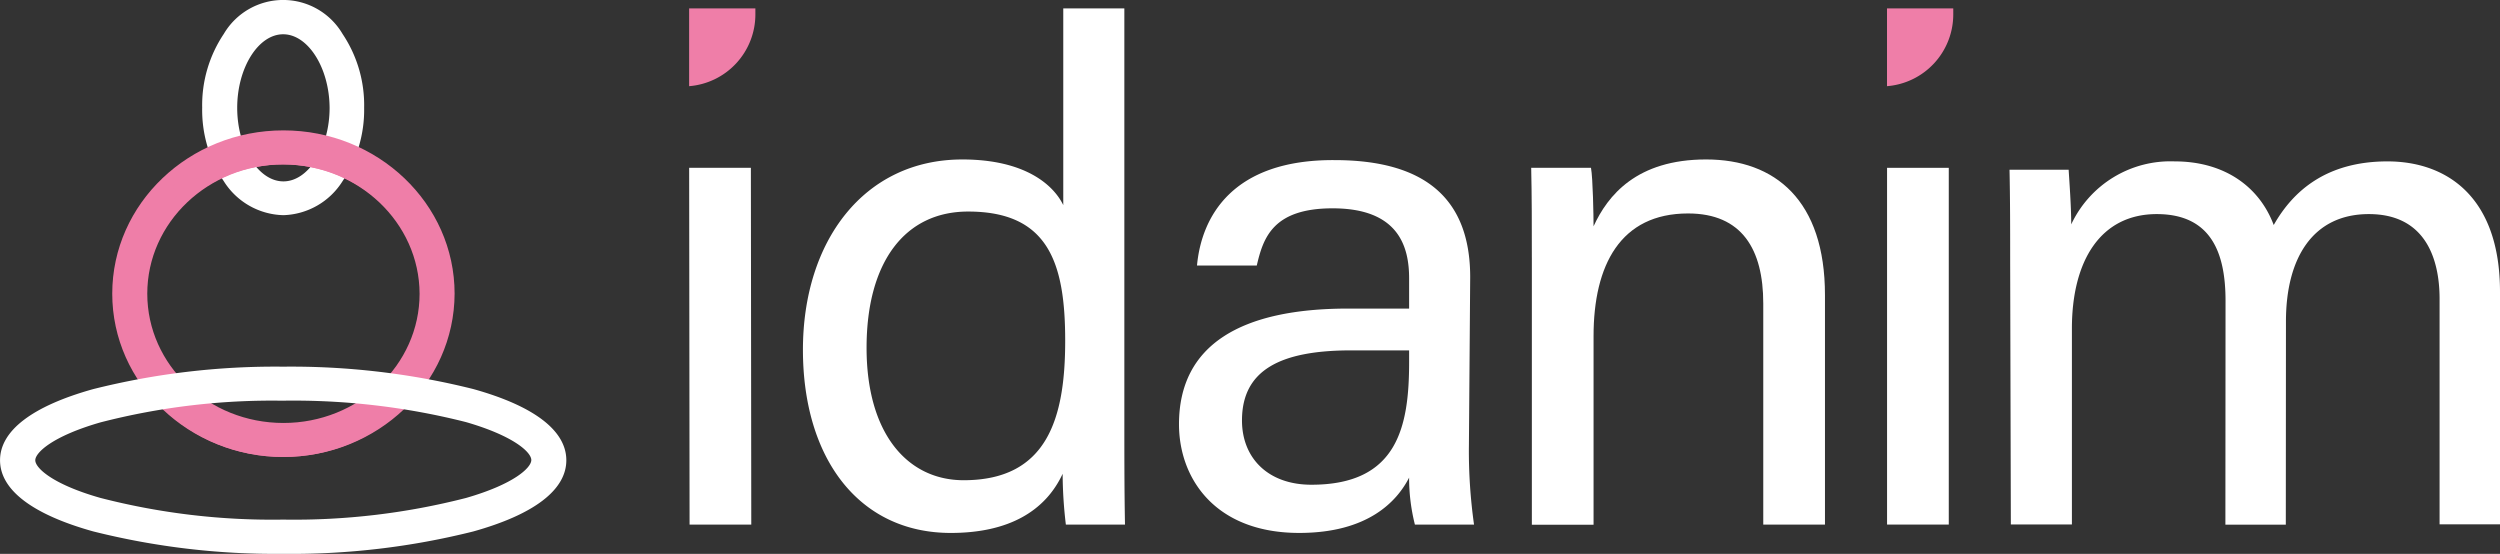 <svg xmlns="http://www.w3.org/2000/svg" width="286.791" height="63.537" viewBox="0 0 286.791 63.537">
  <rect x="0" y="0" width="286.791" height="63.537" fill="#333333" stroke="none"/>
  <g id="Layer_1" data-name="Layer 1" transform="translate(-0.895)">
    <g id="Group_68207" data-name="Group 68207" transform="translate(0.895)">
      <g id="Group_68201" data-name="Group 68201" transform="translate(79.058 0.964)">
        <path id="Path_270248" data-name="Path 270248" d="M634.02,153.52H641.1l.046,40.932h-7.079Z" transform="translate(-634.02 -135.232)" fill="#fff"/>
        <path id="Path_270249" data-name="Path 270249" d="M774.971,7.69V55.327c0,3.835,0,7.6.074,11.577h-6.784a50.5,50.5,0,0,1-.369-5.825c-1.991,4.278-6.194,6.784-12.831,6.784-10.545,0-16.961-8.554-16.961-21.016s7.005-21.828,18.288-21.828c7.227,0,10.471,2.949,11.577,5.236V7.69h7.005ZM745.4,46.625c0,9.882,4.719,15.19,11.134,15.19,9.586,0,11.651-7.079,11.651-16s-1.917-14.821-11.135-14.821C749.825,30.993,745.4,36.745,745.4,46.625Z" transform="translate(-725.048 -7.69)" fill="#fff"/>
        <path id="Path_270250" data-name="Path 270250" d="M1115.357,179.318a60.6,60.6,0,0,0,.589,8.922h-6.784a21.947,21.947,0,0,1-.663-5.384c-1.4,2.729-4.719,6.342-12.609,6.342-9.66,0-13.789-6.268-13.789-12.463,0-9.144,7.153-13.274,19.394-13.274h7.005V160c0-3.613-1.18-8.038-8.776-8.038-6.858,0-7.965,3.392-8.7,6.562h-6.858c.517-5.6,4.056-12.167,15.781-12.094,10.029,0,15.559,4.13,15.559,13.421l-.148,19.468Zm-6.857-11.061h-6.636c-8.185,0-12.537,2.286-12.537,8.038,0,4.278,2.95,7.374,7.965,7.374,9.882,0,11.208-6.636,11.208-14.084v-1.327Z" transform="translate(-1025.909 -129.027)" fill="#fff"/>
        <path id="Path_270251" data-name="Path 270251" d="M1404.364,157.153c0-3.54,0-7.153-.074-10.323h6.859c.22,1.18.295,5.53.295,6.71,1.623-3.54,4.941-7.67,12.905-7.67s13.642,4.719,13.642,15.559v26.326h-7.079V162.388c0-6.194-2.434-10.323-8.628-10.323-7.743,0-10.84,5.9-10.84,14.084l0,21.621h-7.079l0-30.617Z" transform="translate(-1307.695 -128.542)" fill="#fff"/>
        <path id="Path_270252" data-name="Path 270252" d="M1729.83,153.52h7.079l0,40.924h-7.079Z" transform="translate(-1592.411 -135.232)" fill="#fff"/>
        <path id="Path_270253" data-name="Path 270253" d="M1841.934,159.052c0-3.54,0-7.227-.074-10.545h6.784c.074,1.254.295,4.2.295,6.268a12.569,12.569,0,0,1,11.872-7.227c5.752,0,9.734,2.949,11.357,7.3,2.212-3.909,6.047-7.3,13.052-7.3,6.637,0,12.906,3.909,12.906,14.969v26.665h-6.931V163.328c0-4.719-1.7-9.734-8.111-9.734s-9.513,5.015-9.513,12.315l-.016,23.313h-6.931l.016-25.673c0-5.236-1.475-9.955-7.89-9.955s-9.734,5.31-9.734,13.126l0,22.481h-7.005l-.078-30.15Z" transform="translate(-1690.393 -129.998)" fill="#fff"/>
        <path id="Path_270254" data-name="Path 270254" d="M641.616,8.427V7.69h-7.6v8.922a8.26,8.26,0,0,0,7.6-8.185Z" transform="translate(-634.02 -7.69)" fill="#ef7ea8"/>
        <path id="Path_270255" data-name="Path 270255" d="M1737.416,8.427V7.69h-7.6v8.922a8.26,8.26,0,0,0,7.6-8.185Z" transform="translate(-1592.403 -7.69)" fill="#ef7ea8"/>
      </g>
      <g id="Group_68205" data-name="Group 68205" transform="translate(0)">
        <g id="Group_68202" data-name="Group 68202" transform="translate(23.193)">
          <path id="Path_270256" data-name="Path 270256" d="M200.892,27.3a7.88,7.88,0,0,1-6.456-3.709,14.238,14.238,0,0,1-2.4-8.194,14.243,14.243,0,0,1,2.4-8.2,7.47,7.47,0,0,1,12.908,0,14.238,14.238,0,0,1,2.4,8.194,14.3,14.3,0,0,1-2.4,8.194,7.878,7.878,0,0,1-6.455,3.709Zm0-20.751c-3.095,0-5.711,4.064-5.711,8.876s2.628,8.876,5.74,8.876,5.74-4.064,5.74-8.876C206.633,10.612,203.992,6.546,200.892,6.546Z" transform="translate(-191.601 -3.052)" fill="#fff"/>
          <path id="Path_270257" data-name="Path 270257" d="M201.811,28.085a7.749,7.749,0,0,1-6.348-3.654,14.108,14.108,0,0,1-2.373-8.119,14.106,14.106,0,0,1,2.374-8.12,7.341,7.341,0,0,1,12.695,0,14.108,14.108,0,0,1,2.373,8.119,14.173,14.173,0,0,1-2.373,8.119A7.75,7.75,0,0,1,201.811,28.085Zm0-20.752c-3.166,0-5.841,4.125-5.841,9.006s2.689,9.006,5.87,9.006,5.87-4.125,5.87-9.006C207.682,11.457,204.98,7.333,201.811,7.333Z" transform="translate(-192.519 -3.971)" fill="#fff"/>
          <path id="Path_270258" data-name="Path 270258" d="M202.71,28.862a7.623,7.623,0,0,1-6.24-3.6,13.98,13.98,0,0,1-2.35-8.043,13.985,13.985,0,0,1,2.35-8.045,7.21,7.21,0,0,1,12.479,0,13.974,13.974,0,0,1,2.349,8.043,14.037,14.037,0,0,1-2.349,8.043,7.621,7.621,0,0,1-6.24,3.6Zm0-20.752c-3.238,0-5.972,4.185-5.972,9.138s2.749,9.138,6,9.138,6-4.185,6-9.138c-.028-4.952-2.79-9.138-6.031-9.138Z" transform="translate(-193.42 -4.88)" fill="#fff"/>
          <path id="Path_270259" data-name="Path 270259" d="M203.637,29.659a7.49,7.49,0,0,1-6.132-3.541,13.882,13.882,0,0,1-2.325-7.968,13.882,13.882,0,0,1,2.325-7.968,7.08,7.08,0,0,1,12.264,0,13.882,13.882,0,0,1,2.325,7.968,13.945,13.945,0,0,1-2.325,7.968A7.491,7.491,0,0,1,203.637,29.659Zm0-20.752c-3.313,0-6.1,4.234-6.1,9.269s2.79,9.269,6.132,9.269,6.132-4.234,6.132-9.269c-.029-5.036-2.848-9.269-6.162-9.269Z" transform="translate(-194.347 -5.807)" fill="#fff"/>
          <path id="Path_270260" data-name="Path 270260" d="M197.83,24.683a8.3,8.3,0,0,1-6.814-3.9,14.67,14.67,0,0,1-2.475-8.443,14.682,14.682,0,0,1,2.479-8.45,7.905,7.905,0,0,1,13.625.005,14.664,14.664,0,0,1,2.475,8.443,14.735,14.735,0,0,1-2.477,8.446,8.3,8.3,0,0,1-6.813,3.9Zm0-23.02a6.741,6.741,0,0,0-5.453,3.189,13.023,13.023,0,0,0-2.173,7.49,13.011,13.011,0,0,0,2.172,7.488,6.256,6.256,0,0,0,10.905.006,13.144,13.144,0,0,0,2.176-7.494,13.071,13.071,0,0,0-2.172-7.488,6.7,6.7,0,0,0-5.455-3.192Zm.03,20.806c-3.775,0-6.965-4.625-6.965-10.1s3.176-10.1,6.935-10.1,6.961,4.624,6.994,10.095C204.824,17.841,201.635,22.469,197.86,22.469Zm-.03-18.537c-2.858,0-5.272,3.864-5.272,8.438s2.428,8.438,5.3,8.438,5.3-3.864,5.3-8.438c-.025-4.573-2.467-8.438-5.33-8.438Z" transform="translate(-188.54 0)" fill="#fff"/>
          <path id="Path_270261" data-name="Path 270261" d="M198.748,25.47a8.172,8.172,0,0,1-6.707-3.842,14.545,14.545,0,0,1-2.452-8.368,14.553,14.553,0,0,1,2.454-8.373,7.775,7.775,0,0,1,13.411.006,14.543,14.543,0,0,1,2.452,8.368,14.611,14.611,0,0,1-2.453,8.371,8.168,8.168,0,0,1-6.705,3.84Zm0-23.02a6.87,6.87,0,0,0-5.56,3.244,13.152,13.152,0,0,0-2.2,7.566,13.15,13.15,0,0,0,2.2,7.563,6.387,6.387,0,0,0,11.121.005,13.273,13.273,0,0,0,2.2-7.568,13.2,13.2,0,0,0-2.2-7.563,6.823,6.823,0,0,0-5.562-3.247Zm.03,20.807c-3.7,0-6.833-4.565-6.833-9.97s3.116-9.97,6.8-9.97,6.831,4.563,6.862,9.965c0,5.406-3.129,9.973-6.833,9.973Zm-.03-18.538c-2.929,0-5.4,3.924-5.4,8.569s2.488,8.569,5.432,8.569,5.432-3.924,5.432-8.569c-.026-4.644-2.527-8.569-5.461-8.569Z" transform="translate(-189.458 -0.918)" fill="#fff"/>
          <path id="Path_270262" data-name="Path 270262" d="M199.667,26.249a8.046,8.046,0,0,1-6.6-3.786,14.413,14.413,0,0,1-2.427-8.294,14.414,14.414,0,0,1,2.43-8.3,7.645,7.645,0,0,1,13.2.005,14.408,14.408,0,0,1,2.428,8.294,14.484,14.484,0,0,1-2.428,8.3,8.046,8.046,0,0,1-6.6,3.785Zm0-23.022A7,7,0,0,0,194,6.528a13.283,13.283,0,0,0-2.221,7.641,13.278,13.278,0,0,0,2.22,7.64,6.516,6.516,0,0,0,11.334,0,13.405,13.405,0,0,0,2.222-7.643,13.344,13.344,0,0,0-2.22-7.64,6.95,6.95,0,0,0-5.668-3.3Zm.03,20.807c-3.633,0-6.7-4.506-6.7-9.838s3.056-9.838,6.673-9.838,6.7,4.5,6.73,9.834c0,5.335-3.069,9.842-6.7,9.842ZM199.667,5.5c-3,0-5.534,3.984-5.534,8.7s2.548,8.7,5.564,8.7,5.563-3.984,5.563-8.7c-.026-4.715-2.588-8.7-5.593-8.7Z" transform="translate(-190.377 -1.828)" fill="#fff"/>
          <path id="Path_270263" data-name="Path 270263" d="M200.576,27.036a7.919,7.919,0,0,1-6.492-3.73,14.292,14.292,0,0,1-2.4-8.219,14.28,14.28,0,0,1,2.407-8.221,7.515,7.515,0,0,1,12.982,0,14.281,14.281,0,0,1,2.4,8.219,14.356,14.356,0,0,1-2.4,8.22,7.918,7.918,0,0,1-6.491,3.728Zm0-23.02A7.123,7.123,0,0,0,194.8,7.371a13.409,13.409,0,0,0-2.245,7.716A13.412,13.412,0,0,0,194.8,22.8a6.647,6.647,0,0,0,11.55,0,13.53,13.53,0,0,0,2.247-7.719,13.469,13.469,0,0,0-2.245-7.715,7.074,7.074,0,0,0-5.776-3.357Zm.03,20.807c-3.561,0-6.571-4.446-6.571-9.706s3-9.706,6.541-9.706,6.57,4.444,6.6,9.7c0,5.264-3.008,9.71-6.571,9.71Zm-.03-18.538c-3.071,0-5.666,4.044-5.666,8.831s2.607,8.831,5.695,8.831S206.3,19.9,206.3,15.115c-.028-4.785-2.649-8.831-5.723-8.831Z" transform="translate(-191.286 -2.746)" fill="#fff"/>
        </g>
        <g id="Group_68203" data-name="Group 68203" transform="translate(12.876 14.956)">
          <path id="Path_270264" data-name="Path 270264" d="M128.729,162.83c-10.587,0-19.2-8.206-19.2-18.3s8.613-18.3,19.2-18.3,19.2,8.206,19.2,18.3C147.9,154.623,139.286,162.83,128.729,162.83Zm0-33.562c-8.853,0-16.057,6.85-16.057,15.268s7.2,15.268,16.058,15.268,16.057-6.848,16.057-15.268C144.758,136.147,137.553,129.3,128.728,129.269Z" transform="translate(-109.121 -125.365)" fill="#ef7ea8"/>
          <path id="Path_270265" data-name="Path 270265" d="M129.648,163.617c-10.514,0-19.068-8.149-19.068-18.163s8.554-18.163,19.068-18.163,19.068,8.149,19.068,18.163C148.686,155.469,140.133,163.617,129.648,163.617Zm0-33.562c-8.926,0-16.19,6.907-16.19,15.4s7.262,15.4,16.19,15.4,16.188-6.907,16.188-15.4c-.029-8.462-7.292-15.371-16.19-15.4h0Z" transform="translate(-110.04 -126.283)" fill="#ef7ea8"/>
          <path id="Path_270266" data-name="Path 270266" d="M130.556,164.4c-10.441,0-18.936-8.09-18.936-18.033s8.495-18.033,18.936-18.033,18.937,8.09,18.937,18.033C149.464,156.306,140.969,164.4,130.556,164.4Zm0-33.562c-9,0-16.32,6.966-16.32,15.53s7.321,15.53,16.32,15.53,16.32-6.966,16.32-15.53c-.028-8.535-7.35-15.5-16.32-15.53Z" transform="translate(-110.949 -127.193)" fill="#ef7ea8"/>
          <path id="Path_270267" data-name="Path 270267" d="M131.466,165.183c-10.376,0-18.806-8.023-18.806-17.9s8.428-17.9,18.806-17.9,18.806,8.023,18.806,17.9h0C150.242,157.187,141.843,165.183,131.466,165.183Zm0-33.562c-9.1,0-16.45,7-16.45,15.66s7.354,15.66,16.45,15.66,16.45-7,16.45-15.66C147.887,138.649,140.533,131.649,131.466,131.621Z" transform="translate(-111.859 -128.111)" fill="#ef7ea8"/>
          <path id="Path_270268" data-name="Path 270268" d="M125.907,156.726c-10.829,0-19.637-8.4-19.637-18.733s8.808-18.733,19.637-18.733,19.637,8.4,19.637,18.733C145.513,148.322,136.7,156.726,125.907,156.726Zm0-35.8c-9.911,0-17.974,7.658-17.974,17.071s8.063,17.07,17.974,17.07,17.946-7.658,17.974-17.072C143.881,128.579,135.818,120.922,125.907,120.922Zm0,33.563c-9.529,0-17.282-7.4-17.282-16.492s7.752-16.492,17.282-16.492c9.5.029,17.252,7.425,17.282,16.489C143.189,147.086,135.436,154.485,125.907,154.485Zm0-31.321c-8.611,0-15.618,6.654-15.618,14.829s7.006,14.829,15.619,14.829,15.619-6.653,15.619-14.829c-.026-8.147-7.035-14.8-15.622-14.829Z" transform="translate(-106.27 -119.26)" fill="#ef7ea8"/>
          <path id="Path_270269" data-name="Path 270269" d="M126.825,157.5c-10.755,0-19.505-8.344-19.505-18.6s8.751-18.6,19.505-18.6,19.505,8.344,19.505,18.6C146.3,149.159,137.55,157.5,126.825,157.5Zm0-35.8c-9.983,0-18.1,7.717-18.1,17.2s8.122,17.2,18.1,17.2,18.077-7.717,18.1-17.2C144.93,129.417,136.807,121.7,126.825,121.7Zm0,33.562c-9.457,0-17.151-7.339-17.151-16.36s7.695-16.36,17.151-16.36c9.428.029,17.121,7.366,17.151,16.359,0,9.023-7.695,16.363-17.151,16.363Zm0-31.321c-8.684,0-15.749,6.712-15.749,14.961s7.065,14.961,15.751,14.961,15.751-6.712,15.751-14.961c-.028-8.221-7.094-14.933-15.752-14.961Z" transform="translate(-107.188 -120.17)" fill="#ef7ea8"/>
          <path id="Path_270270" data-name="Path 270270" d="M127.735,158.291c-10.683,0-19.375-8.285-19.375-18.471s8.692-18.471,19.375-18.471,19.374,8.285,19.374,18.471C147.078,150.006,138.388,158.291,127.735,158.291Zm0-35.8c-10.055,0-18.236,7.775-18.236,17.333s8.181,17.333,18.236,17.333,18.209-7.776,18.236-17.335c0-9.556-8.18-17.331-18.236-17.331Zm0,33.563c-9.384,0-17.02-7.281-17.02-16.23s7.636-16.23,17.02-16.23c9.354.029,16.99,7.309,17.02,16.227,0,8.95-7.636,16.231-17.02,16.231Zm0-31.321c-8.757,0-15.88,6.771-15.88,15.091s7.124,15.091,15.881,15.091,15.881-6.771,15.881-15.091c-.028-8.293-7.154-15.063-15.884-15.091h0Z" transform="translate(-108.098 -121.088)" fill="#ef7ea8"/>
          <path id="Path_270271" data-name="Path 270271" d="M128.653,159.069c-10.61,0-19.243-8.226-19.243-18.339s8.633-18.34,19.243-18.34,19.243,8.228,19.243,18.34C147.866,150.843,139.235,159.069,128.653,159.069Zm0-35.8c-10.128,0-18.368,7.834-18.368,17.464s8.24,17.464,18.368,17.464,18.339-7.835,18.368-17.465C147.021,131.1,138.781,123.267,128.653,123.267Zm0,33.562c-9.312,0-16.888-7.222-16.888-16.1s7.576-16.1,16.888-16.1h0c9.282.029,16.858,7.25,16.888,16.1C145.543,149.608,137.966,156.828,128.653,156.828Zm0-31.321c-8.828,0-16.012,6.829-16.012,15.223s7.183,15.223,16.013,15.223,16.013-6.828,16.013-15.223C144.637,132.365,137.453,125.535,128.652,125.508Z" transform="translate(-109.016 -121.998)" fill="#ef7ea8"/>
        </g>
        <g id="Group_68204" data-name="Group 68204" transform="translate(0 42.063)">
          <path id="Path_270272" data-name="Path 270272" d="M39.136,359.506c-15.535,0-32.046-3.609-32.046-10.3s16.511-10.3,32.046-10.3a85.383,85.383,0,0,1,21.686,2.549c6.777,1.889,10.36,4.568,10.36,7.749C71.181,355.9,54.671,359.506,39.136,359.506Zm0-17.57a79.288,79.288,0,0,0-21.079,2.5c-4.663,1.342-7.8,3.258-7.8,4.769s3.133,3.417,7.794,4.74a79.316,79.316,0,0,0,21.082,2.5,79.69,79.69,0,0,0,21.109-2.5c4.663-1.342,7.8-3.258,7.8-4.768s-3.133-3.418-7.8-4.769a80.921,80.921,0,0,0-21.108-2.474Z" transform="translate(-6.651 -338.472)" fill="#fff"/>
          <path id="Path_270273" data-name="Path 270273" d="M40.054,360.275c-15.471,0-31.914-3.564-31.914-10.168S24.583,339.94,40.054,339.94A85.29,85.29,0,0,1,61.7,342.484c6.714,1.871,10.263,4.507,10.263,7.623C71.968,356.712,55.525,360.275,40.054,360.275Zm0-17.569a79.391,79.391,0,0,0-21.115,2.508c-4.794,1.379-7.89,3.3-7.89,4.895s3.1,3.505,7.889,4.867a79.421,79.421,0,0,0,21.117,2.508A79.8,79.8,0,0,0,61.2,354.976c4.793-1.379,7.889-3.3,7.889-4.895s-3.1-3.506-7.89-4.894A81.1,81.1,0,0,0,40.054,342.706Z" transform="translate(-7.569 -339.373)" fill="#fff"/>
          <path id="Path_270274" data-name="Path 270274" d="M40.954,361.072c-15.408,0-31.784-3.518-31.784-10.036S25.545,341,40.954,341s31.784,3.518,31.784,10.036S56.362,361.072,40.954,361.072Zm0-17.57A79.565,79.565,0,0,0,19.8,346.015c-4.926,1.418-7.986,3.342-7.986,5.02s3.134,3.615,7.984,4.992a79.574,79.574,0,0,0,21.152,2.513,79.951,79.951,0,0,0,21.181-2.513c4.926-1.417,7.986-3.341,7.986-5.02s-3.06-3.594-7.986-5.02A81.2,81.2,0,0,0,40.952,343.5Z" transform="translate(-8.47 -340.3)" fill="#fff"/>
          <path id="Path_270275" data-name="Path 270275" d="M41.872,361.841c-15.347,0-31.652-3.486-31.652-9.906s16.306-9.906,31.652-9.906,31.652,3.459,31.652,9.906S57.189,361.841,41.872,361.841Zm0-17.569a79.658,79.658,0,0,0-21.188,2.518c-5,1.438-8.08,3.4-8.08,5.147s3.11,3.708,8.08,5.119a79.658,79.658,0,0,0,21.188,2.518,80.04,80.04,0,0,0,21.217-2.518c5-1.438,8.08-3.4,8.08-5.147s-3.11-3.708-8.08-5.147a81.307,81.307,0,0,0-21.217-2.491Z" transform="translate(-9.389 -341.201)" fill="#fff"/>
          <path id="Path_270276" data-name="Path 270276" d="M36.073,356.892a85.667,85.667,0,0,1-21.8-2.576c-6.986-1.951-10.679-4.773-10.679-8.16s3.693-6.21,10.679-8.16a85.625,85.625,0,0,1,21.8-2.576,85.938,85.938,0,0,1,21.805,2.566c6.986,1.946,10.679,4.773,10.679,8.171s-3.7,6.224-10.691,8.171a85.846,85.846,0,0,1-21.793,2.566Zm0-19.811a84.79,84.79,0,0,0-21.024,2.465c-6.318,1.709-9.8,4.057-9.8,6.609s3.48,4.9,9.8,6.609a84.722,84.722,0,0,0,21.024,2.465A84.79,84.79,0,0,0,57.1,352.763c6.318-1.709,9.8-4.057,9.8-6.609s-3.48-4.9-9.8-6.609A84.742,84.742,0,0,0,36.073,337.08Zm0,17.543a80.521,80.521,0,0,1-21.419-2.551c-5.515-1.566-8.68-3.723-8.68-5.917s3.164-4.358,8.682-5.945a80.559,80.559,0,0,1,21.418-2.551,81.943,81.943,0,0,1,21.445,2.522c5.52,1.6,8.685,3.765,8.685,5.947s-3.164,4.358-8.682,5.945a81.01,81.01,0,0,1-21.448,2.551Zm0-15.3a78.843,78.843,0,0,0-20.956,2.486c-5.489,1.579-7.48,3.465-7.48,4.348s1.991,2.763,7.475,4.319a78.842,78.842,0,0,0,20.961,2.487,79.266,79.266,0,0,0,20.989-2.486c5.486-1.58,7.478-3.465,7.478-4.348s-1.991-2.759-7.479-4.348A80.493,80.493,0,0,0,36.073,339.321Z" transform="translate(-3.59 -335.42)" fill="#fff"/>
          <path id="Path_270277" data-name="Path 270277" d="M36.983,357.652a85.512,85.512,0,0,1-21.769-2.571C8.291,353.148,4.63,350.37,4.63,347.047s3.661-6.1,10.584-8.035a85.518,85.518,0,0,1,21.769-2.572A85.777,85.777,0,0,1,58.753,339c6.924,1.93,10.584,4.711,10.584,8.045s-3.664,6.115-10.6,8.045a85.684,85.684,0,0,1-21.758,2.561Zm0-19.81c-14.885,0-30.952,3.52-30.952,9.206s16.065,9.2,30.952,9.2,30.952-3.519,30.952-9.2S51.868,337.842,36.983,337.842Zm0,17.541A80.4,80.4,0,0,1,15.6,352.838c-5.455-1.549-8.585-3.659-8.585-5.791s3.13-4.249,8.586-5.819a80.4,80.4,0,0,1,21.381-2.544A81.829,81.829,0,0,1,58.392,341.2c5.46,1.58,8.59,3.7,8.59,5.82s-3.13,4.249-8.588,5.819A80.841,80.841,0,0,1,36.983,355.383Zm0-15.3a78.96,78.96,0,0,0-20.993,2.491c-5.2,1.5-7.574,3.37-7.574,4.474s2.369,2.968,7.571,4.446a79,79,0,0,0,21,2.492,79.379,79.379,0,0,0,21.025-2.491c5.2-1.5,7.573-3.37,7.573-4.473s-2.37-2.967-7.574-4.473a80.653,80.653,0,0,0-21.024-2.463Z" transform="translate(-4.5 -336.312)" fill="#fff"/>
          <path id="Path_270278" data-name="Path 270278" d="M37.91,358.44a85.356,85.356,0,0,1-21.734-2.567c-6.861-1.916-10.486-4.65-10.486-7.908s3.627-5.992,10.486-7.908A85.369,85.369,0,0,1,37.91,337.49a85.671,85.671,0,0,1,21.734,2.556c6.861,1.912,10.488,4.65,10.488,7.918s-3.63,6.006-10.5,7.918a85.587,85.587,0,0,1-21.722,2.556Zm0-19.811c-19.456,0-31.083,4.747-31.083,9.336S18.454,357.3,37.91,357.3s31.083-4.746,31.083-9.336S57.366,338.629,37.91,338.629Zm0,17.543a80.251,80.251,0,0,1-21.347-2.541c-5.316-1.51-8.491-3.627-8.491-5.666s3.175-4.163,8.492-5.693a80.28,80.28,0,0,1,21.346-2.541,81.671,81.671,0,0,1,21.374,2.512c5.318,1.54,8.494,3.668,8.494,5.693s-3.175,4.163-8.491,5.693A80.733,80.733,0,0,1,37.91,356.17Zm0-15.3a79.145,79.145,0,0,0-21.03,2.5c-5.269,1.516-7.67,3.447-7.67,4.6s2.4,3.076,7.667,4.571a79.108,79.108,0,0,0,21.033,2.5,79.526,79.526,0,0,0,21.06-2.5c5.268-1.516,7.668-3.447,7.668-4.6s-2.4-3.074-7.67-4.6A80.758,80.758,0,0,0,37.91,340.87Z" transform="translate(-5.427 -337.23)" fill="#fff"/>
          <path id="Path_270279" data-name="Path 270279" d="M38.82,359.227a85.253,85.253,0,0,1-21.7-2.562c-6.8-1.9-10.391-4.589-10.391-7.781S10.323,343,17.121,341.1a85.253,85.253,0,0,1,21.7-2.562,85.563,85.563,0,0,1,21.7,2.551c6.8,1.895,10.391,4.589,10.391,7.793s-3.6,5.9-10.4,7.793A85.419,85.419,0,0,1,38.82,359.227Zm0-19.81c-15.343,0-31.214,3.541-31.214,9.468s15.871,9.468,31.214,9.468,31.214-3.541,31.214-9.468S54.163,339.417,38.82,339.417Zm0,17.541a80.118,80.118,0,0,1-21.31-2.536c-5.257-1.492-8.4-3.563-8.4-5.539s3.139-4.054,8.4-5.567a80.159,80.159,0,0,1,21.31-2.534,81.554,81.554,0,0,1,21.337,2.507c5.259,1.522,8.4,3.6,8.4,5.568s-3.139,4.054-8.4,5.567a80.613,80.613,0,0,1-21.339,2.534Zm0-15.3a79.257,79.257,0,0,0-21.067,2.5c-5.364,1.544-7.764,3.486-7.764,4.725s2.4,3.175,7.762,4.7a79.271,79.271,0,0,0,21.069,2.5,79.642,79.642,0,0,0,21.1-2.5c5.364-1.544,7.764-3.486,7.764-4.725s-2.4-3.173-7.764-4.725a80.945,80.945,0,0,0-21.1-2.473Z" transform="translate(-6.336 -338.149)" fill="#fff"/>
        </g>
      </g>
    </g>
  </g>
</svg>
